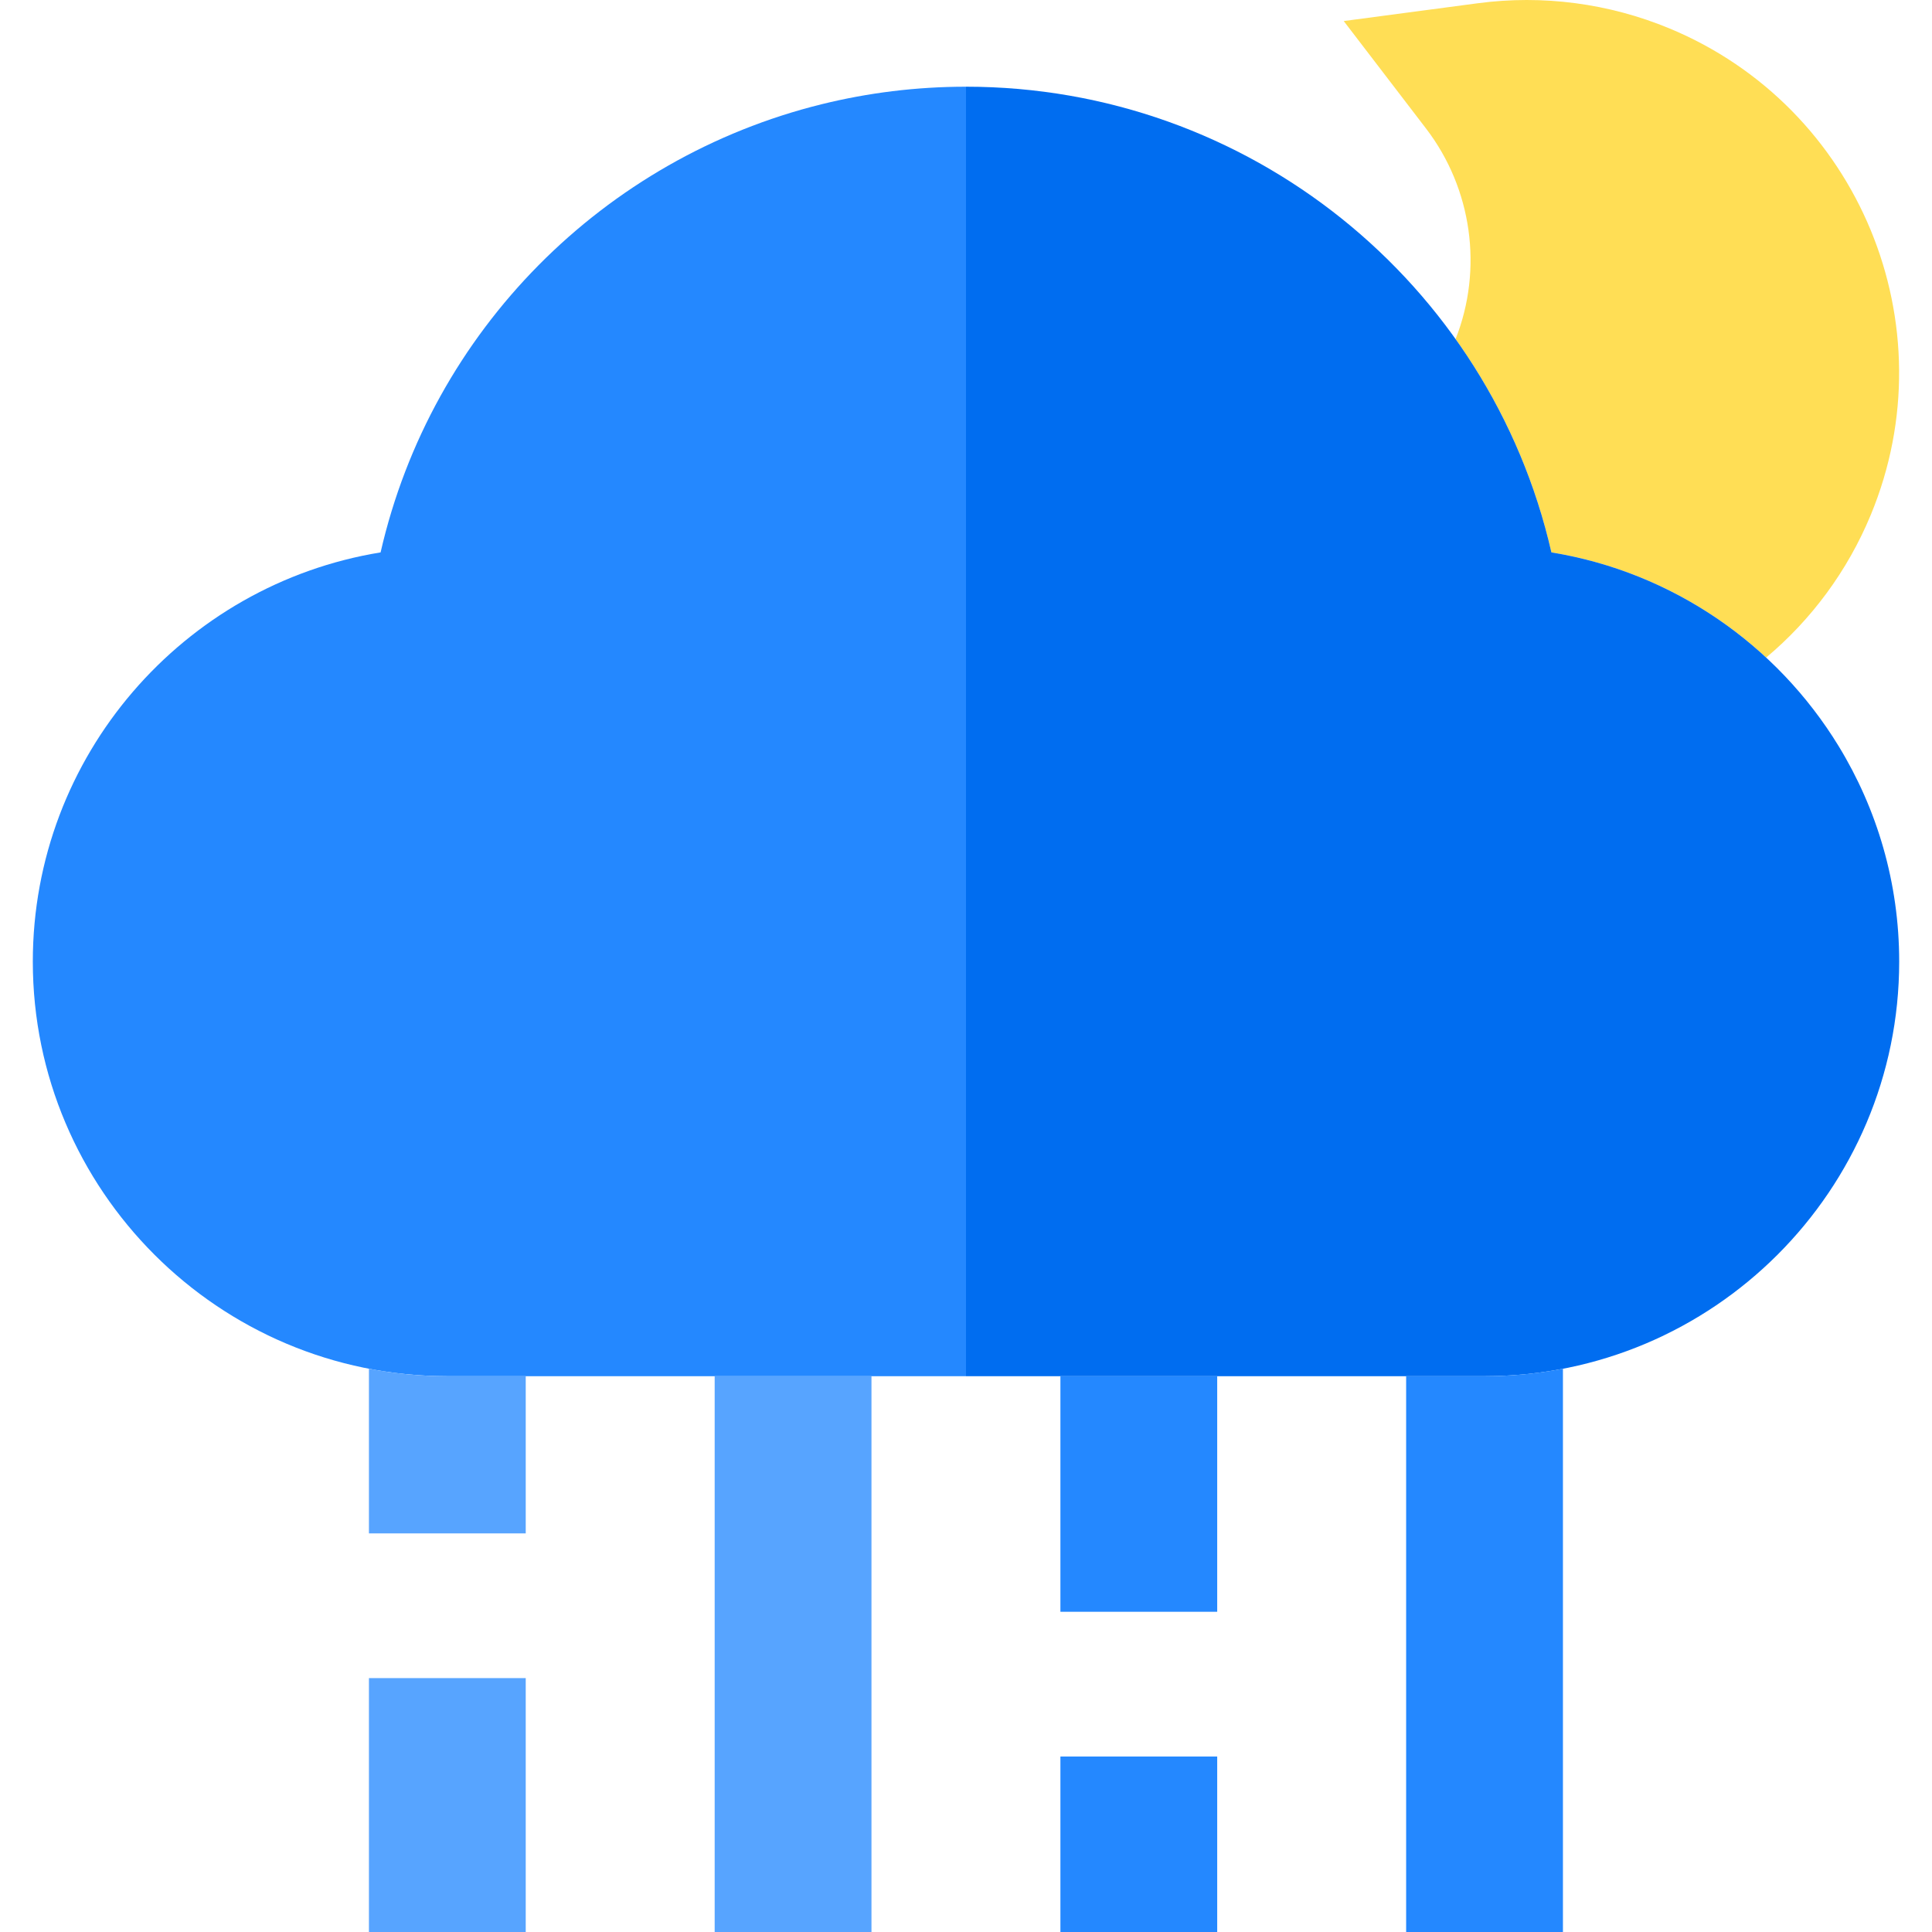 <?xml version="1.0" encoding="iso-8859-1"?>
<!-- Uploaded to: SVG Repo, www.svgrepo.com, Generator: SVG Repo Mixer Tools -->
<svg version="1.1" id="Layer_1" xmlns="http://www.w3.org/2000/svg" xmlns:xlink="http://www.w3.org/1999/xlink" 
	 viewBox="0 0 492.868 492.868" xml:space="preserve">
<rect x="270.518" y="448.099" style="fill:#2488FF;" width="40" height="44.769"/>
<g>
	<path style="fill:#FFDE55;" d="M371.329,86.509c11.435,16.047,19.877,34.437,24.449,54.414
		c20.953,3.409,39.856,13.001,54.779,26.829c11.56-9.694,20.77-22.11,26.69-36.402c20.046-48.396-3.019-104.078-51.414-124.123
		c-15.406-6.382-32.273-8.596-48.779-6.406l-34.26,4.546l21.012,27.44C375.545,48.138,378.39,68.634,371.329,86.509z"/>
	<path style="fill:#2488FF;" d="M246.434,22.119c-12.659,0-24.991,1.55-36.81,4.467C154.161,40.279,110.065,84.23,97.091,140.922
		c-50.244,8.175-88.72,51.875-88.72,104.391c0,58.318,47.445,105.763,105.763,105.763h132.3V22.119z"/>
	<path style="fill:#006DF0;" d="M395.777,140.922C380.038,72.15,318.506,22.119,246.434,22.119v328.958h132.3
		c58.318,0,105.763-47.445,105.763-105.763c0-20.127-5.657-38.956-15.457-54.99C453.271,164.522,426.764,145.964,395.777,140.922z"
		/>
	<rect x="94.118" y="428.099" style="fill:#57A4FF;" width="40" height="64.769"/>
	<path style="fill:#57A4FF;" d="M114.134,351.076c-6.842,0-13.532-0.661-20.016-1.908v42.008h40v-40.1H114.134z"/>
	<rect x="182.318" y="351.076" style="fill:#57A4FF;" width="40" height="141.792"/>
	<rect x="270.518" y="351.076" style="fill:#2488FF;" width="40" height="60.1"/>
	<path style="fill:#2488FF;" d="M378.734,351.076h-20.016v141.792h40V349.174C392.244,350.417,385.565,351.076,378.734,351.076z"/>
</g>
</svg>